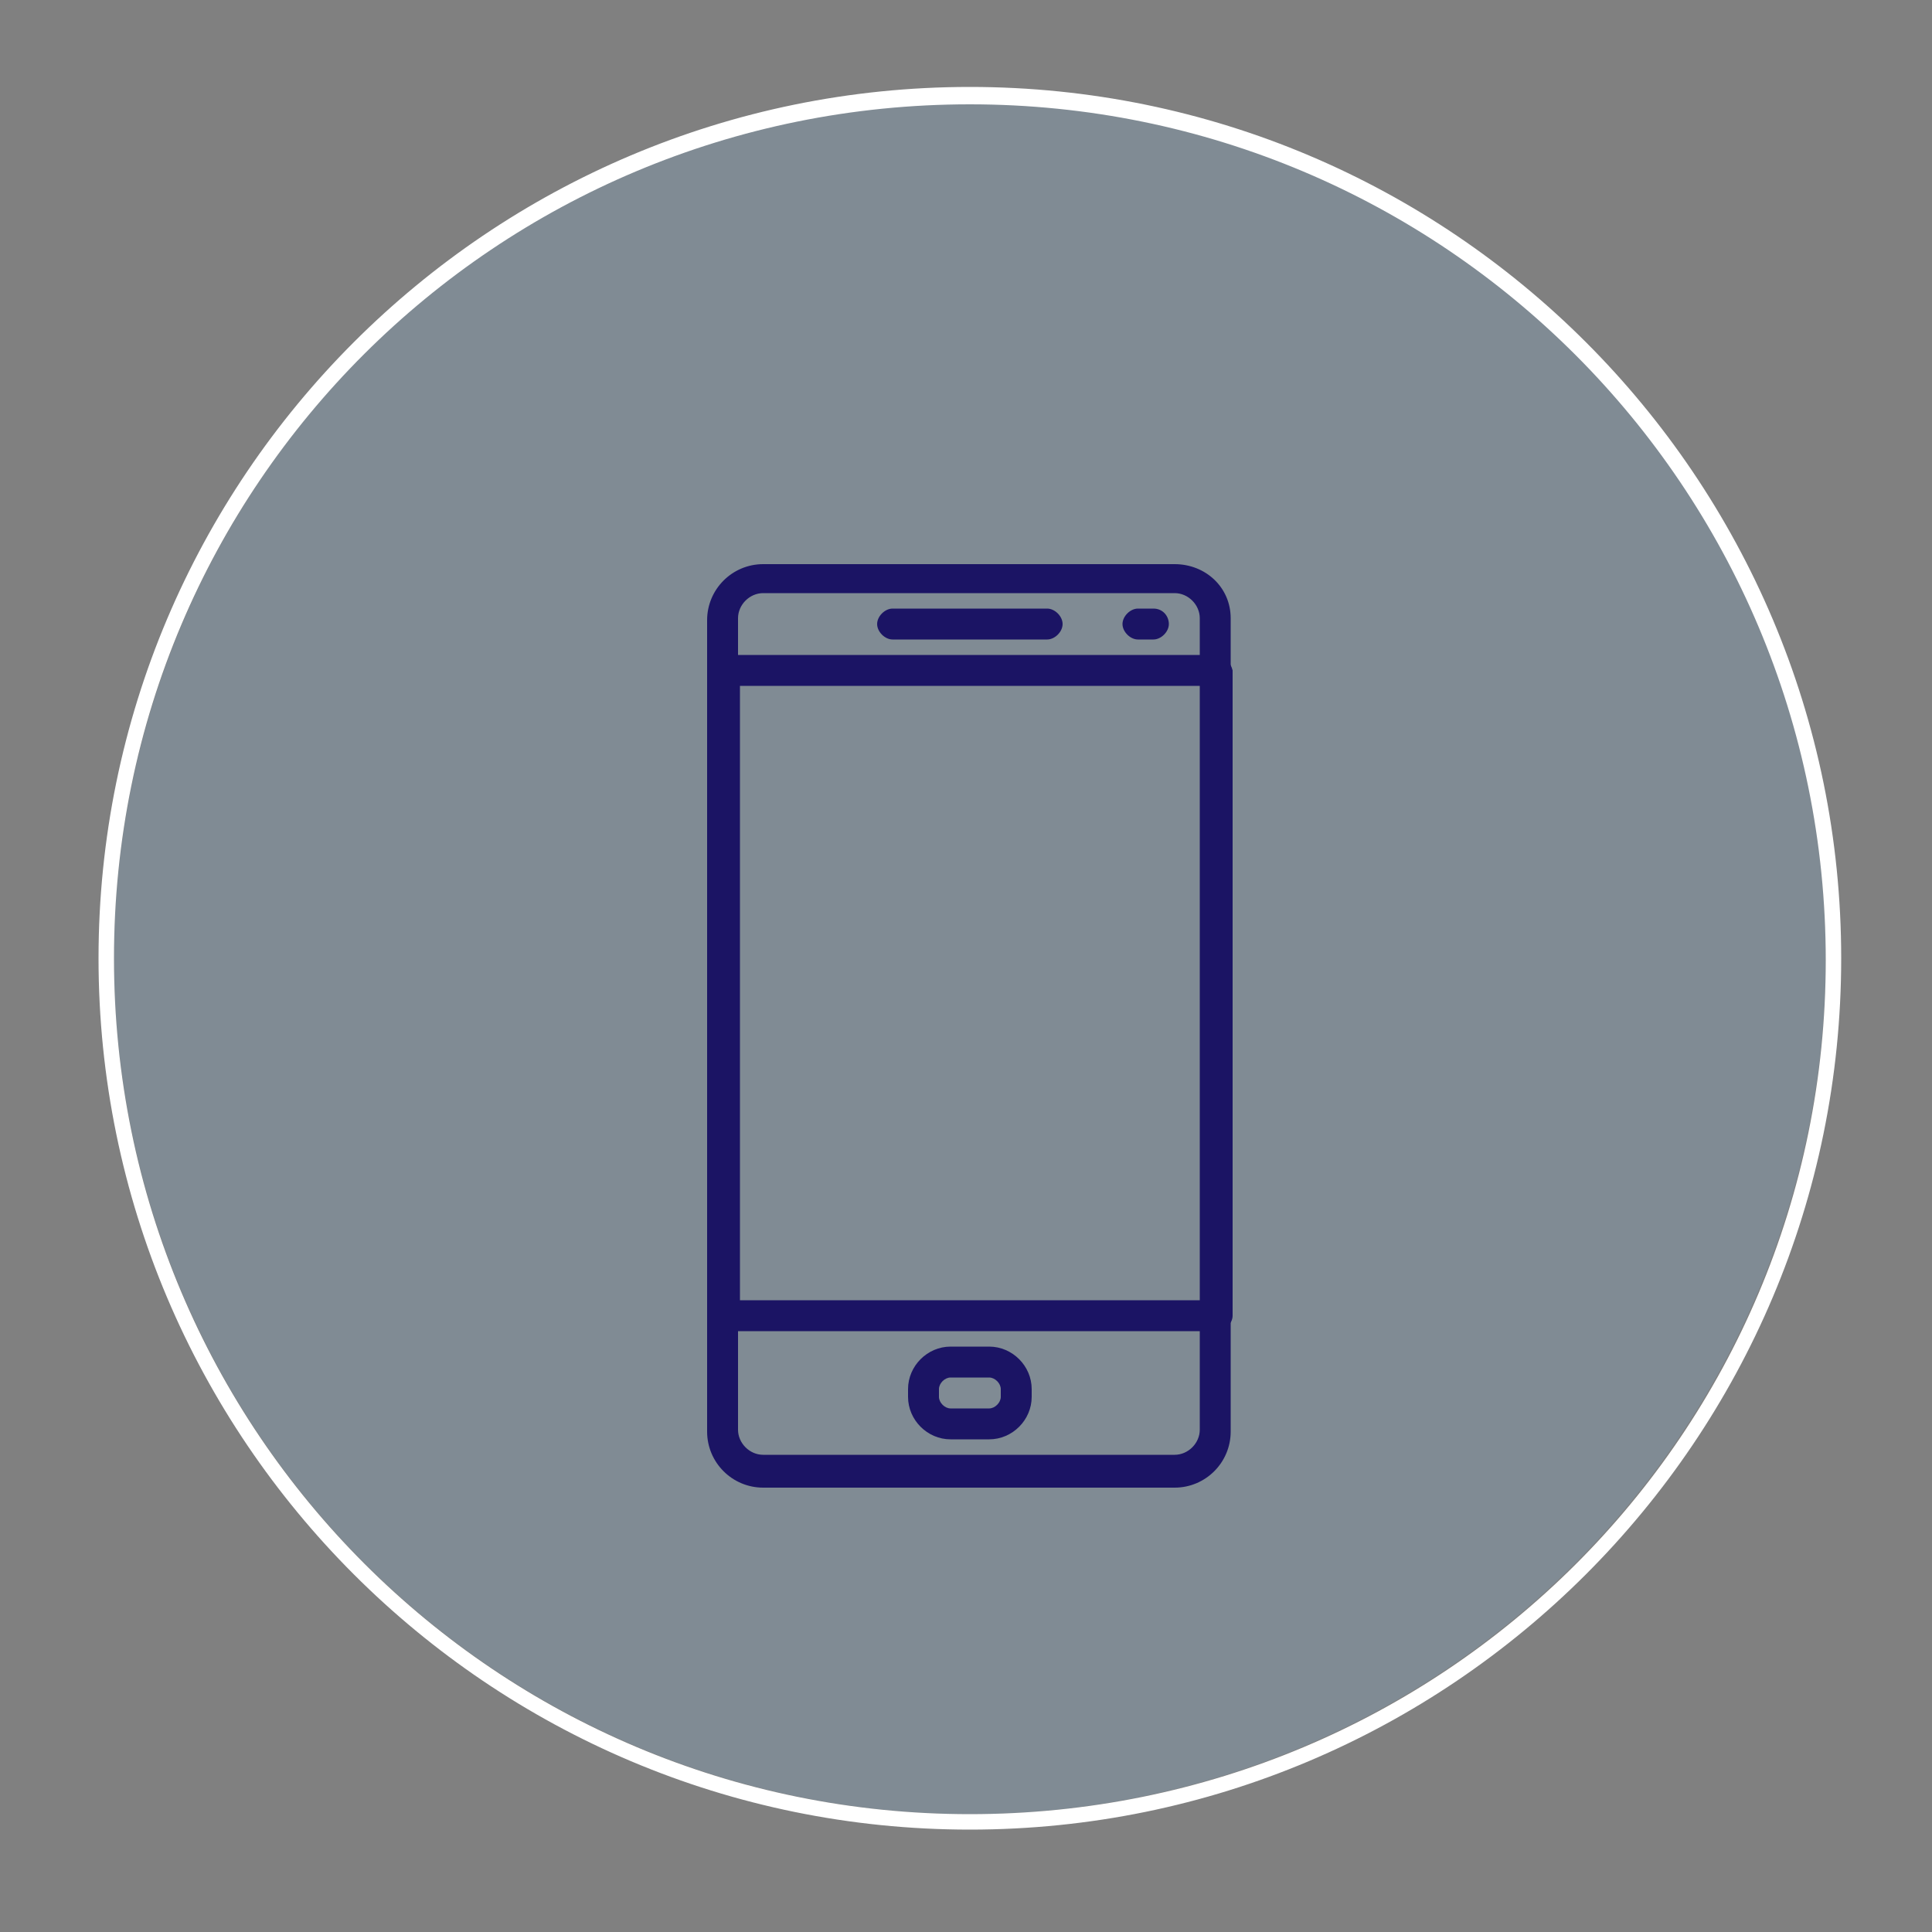 <?xml version="1.0" encoding="utf-8"?>
<!-- Generator: Adobe Illustrator 25.2.3, SVG Export Plug-In . SVG Version: 6.00 Build 0)  -->
<svg version="1.1" id="Capa_1" xmlns="http://www.w3.org/2000/svg" xmlns:xlink="http://www.w3.org/1999/xlink" x="0px" y="0px"
	 viewBox="0 0 100 100" style="enable-background:new 0 0 100 100;" xml:space="preserve">
<rect x="0" y="0" width="100" height="100" fill="#808080" stroke="none"/>
<style type="text/css">
	.st0{opacity:0.25;}
	.st1{fill:#80ADCE;}
	.st2{fill:#FFFFFF;}
	.st3{fill:#1B1464;}
	.st4{fill-rule:evenodd;clip-rule:evenodd;fill:#1B1464;}
</style>
<g>
	<g class="st0">
		<circle class="st1" cx="50.2" cy="49.6" r="44.3"/>
	</g>
	<g>
		<g>
			<path class="st2" d="M50.2,5.4c24.5,0,44.3,19.8,44.3,44.3S74.7,93.9,50.2,93.9c-24.5,0-44.3-19.8-44.3-44.3S25.7,5.4,50.2,5.4
				 M50.2,4.5C25.3,4.5,5.1,24.7,5.1,49.6s20.2,45.1,45.1,45.1s45.1-20.2,45.1-45.1S75.1,4.5,50.2,4.5L50.2,4.5z"/>
		</g>
	</g>
	<g>
		<g>
			<g>
				<path class="st3" d="M54.2,31.5h-8c-0.4,0-0.8,0.4-0.8,0.8c0,0.4,0.4,0.8,0.8,0.8h8c0.4,0,0.8-0.4,0.8-0.8
					C55,31.9,54.6,31.5,54.2,31.5z"/>
			</g>
		</g>
		<g>
			<g>
				<path class="st3" d="M59.7,31.5h-0.8c-0.4,0-0.8,0.4-0.8,0.8c0,0.4,0.4,0.8,0.8,0.8h0.8c0.4,0,0.8-0.4,0.8-0.8
					C60.5,31.9,60.2,31.5,59.7,31.5z"/>
			</g>
		</g>
		<g>
			<g>
				<path class="st3" d="M51.2,69.7h-2c-1.2,0-2.2,1-2.2,2.2v0.4c0,1.2,1,2.2,2.2,2.2h2c1.2,0,2.2-1,2.2-2.2v-0.4
					C53.4,70.7,52.4,69.7,51.2,69.7z M51.8,72.3c0,0.3-0.3,0.6-0.6,0.6h-2c-0.3,0-0.6-0.3-0.6-0.6v-0.4c0-0.3,0.3-0.6,0.6-0.6h2
					c0.3,0,0.6,0.3,0.6,0.6V72.3z"/>
			</g>
		</g>
		<g>
			<g>
				<path class="st3" d="M60.8,29.2H39.5c-1.6,0-2.9,1.3-2.9,2.9v42c0,1.6,1.3,2.9,2.9,2.9h21.3c1.6,0,2.9-1.3,2.9-2.9V32
					C63.7,30.4,62.4,29.2,60.8,29.2z M62.1,74c0,0.7-0.6,1.3-1.3,1.3H39.5c-0.7,0-1.3-0.6-1.3-1.3V32c0-0.7,0.6-1.3,1.3-1.3h21.3
					c0.7,0,1.3,0.6,1.3,1.3L62.1,74L62.1,74z"/>
			</g>
		</g>
		<g>
			<g>
				<path class="st3" d="M62.9,33.9H37.5c-0.4,0-0.8,0.4-0.8,0.8v33.4c0,0.4,0.4,0.8,0.8,0.8h25.5c0.4,0,0.8-0.4,0.8-0.8V34.7
					C63.7,34.3,63.4,33.9,62.9,33.9z M62.1,67.3H38.3V35.5h23.9V67.3z"/>
			</g>
		</g>
	</g>
</g>
</svg>
